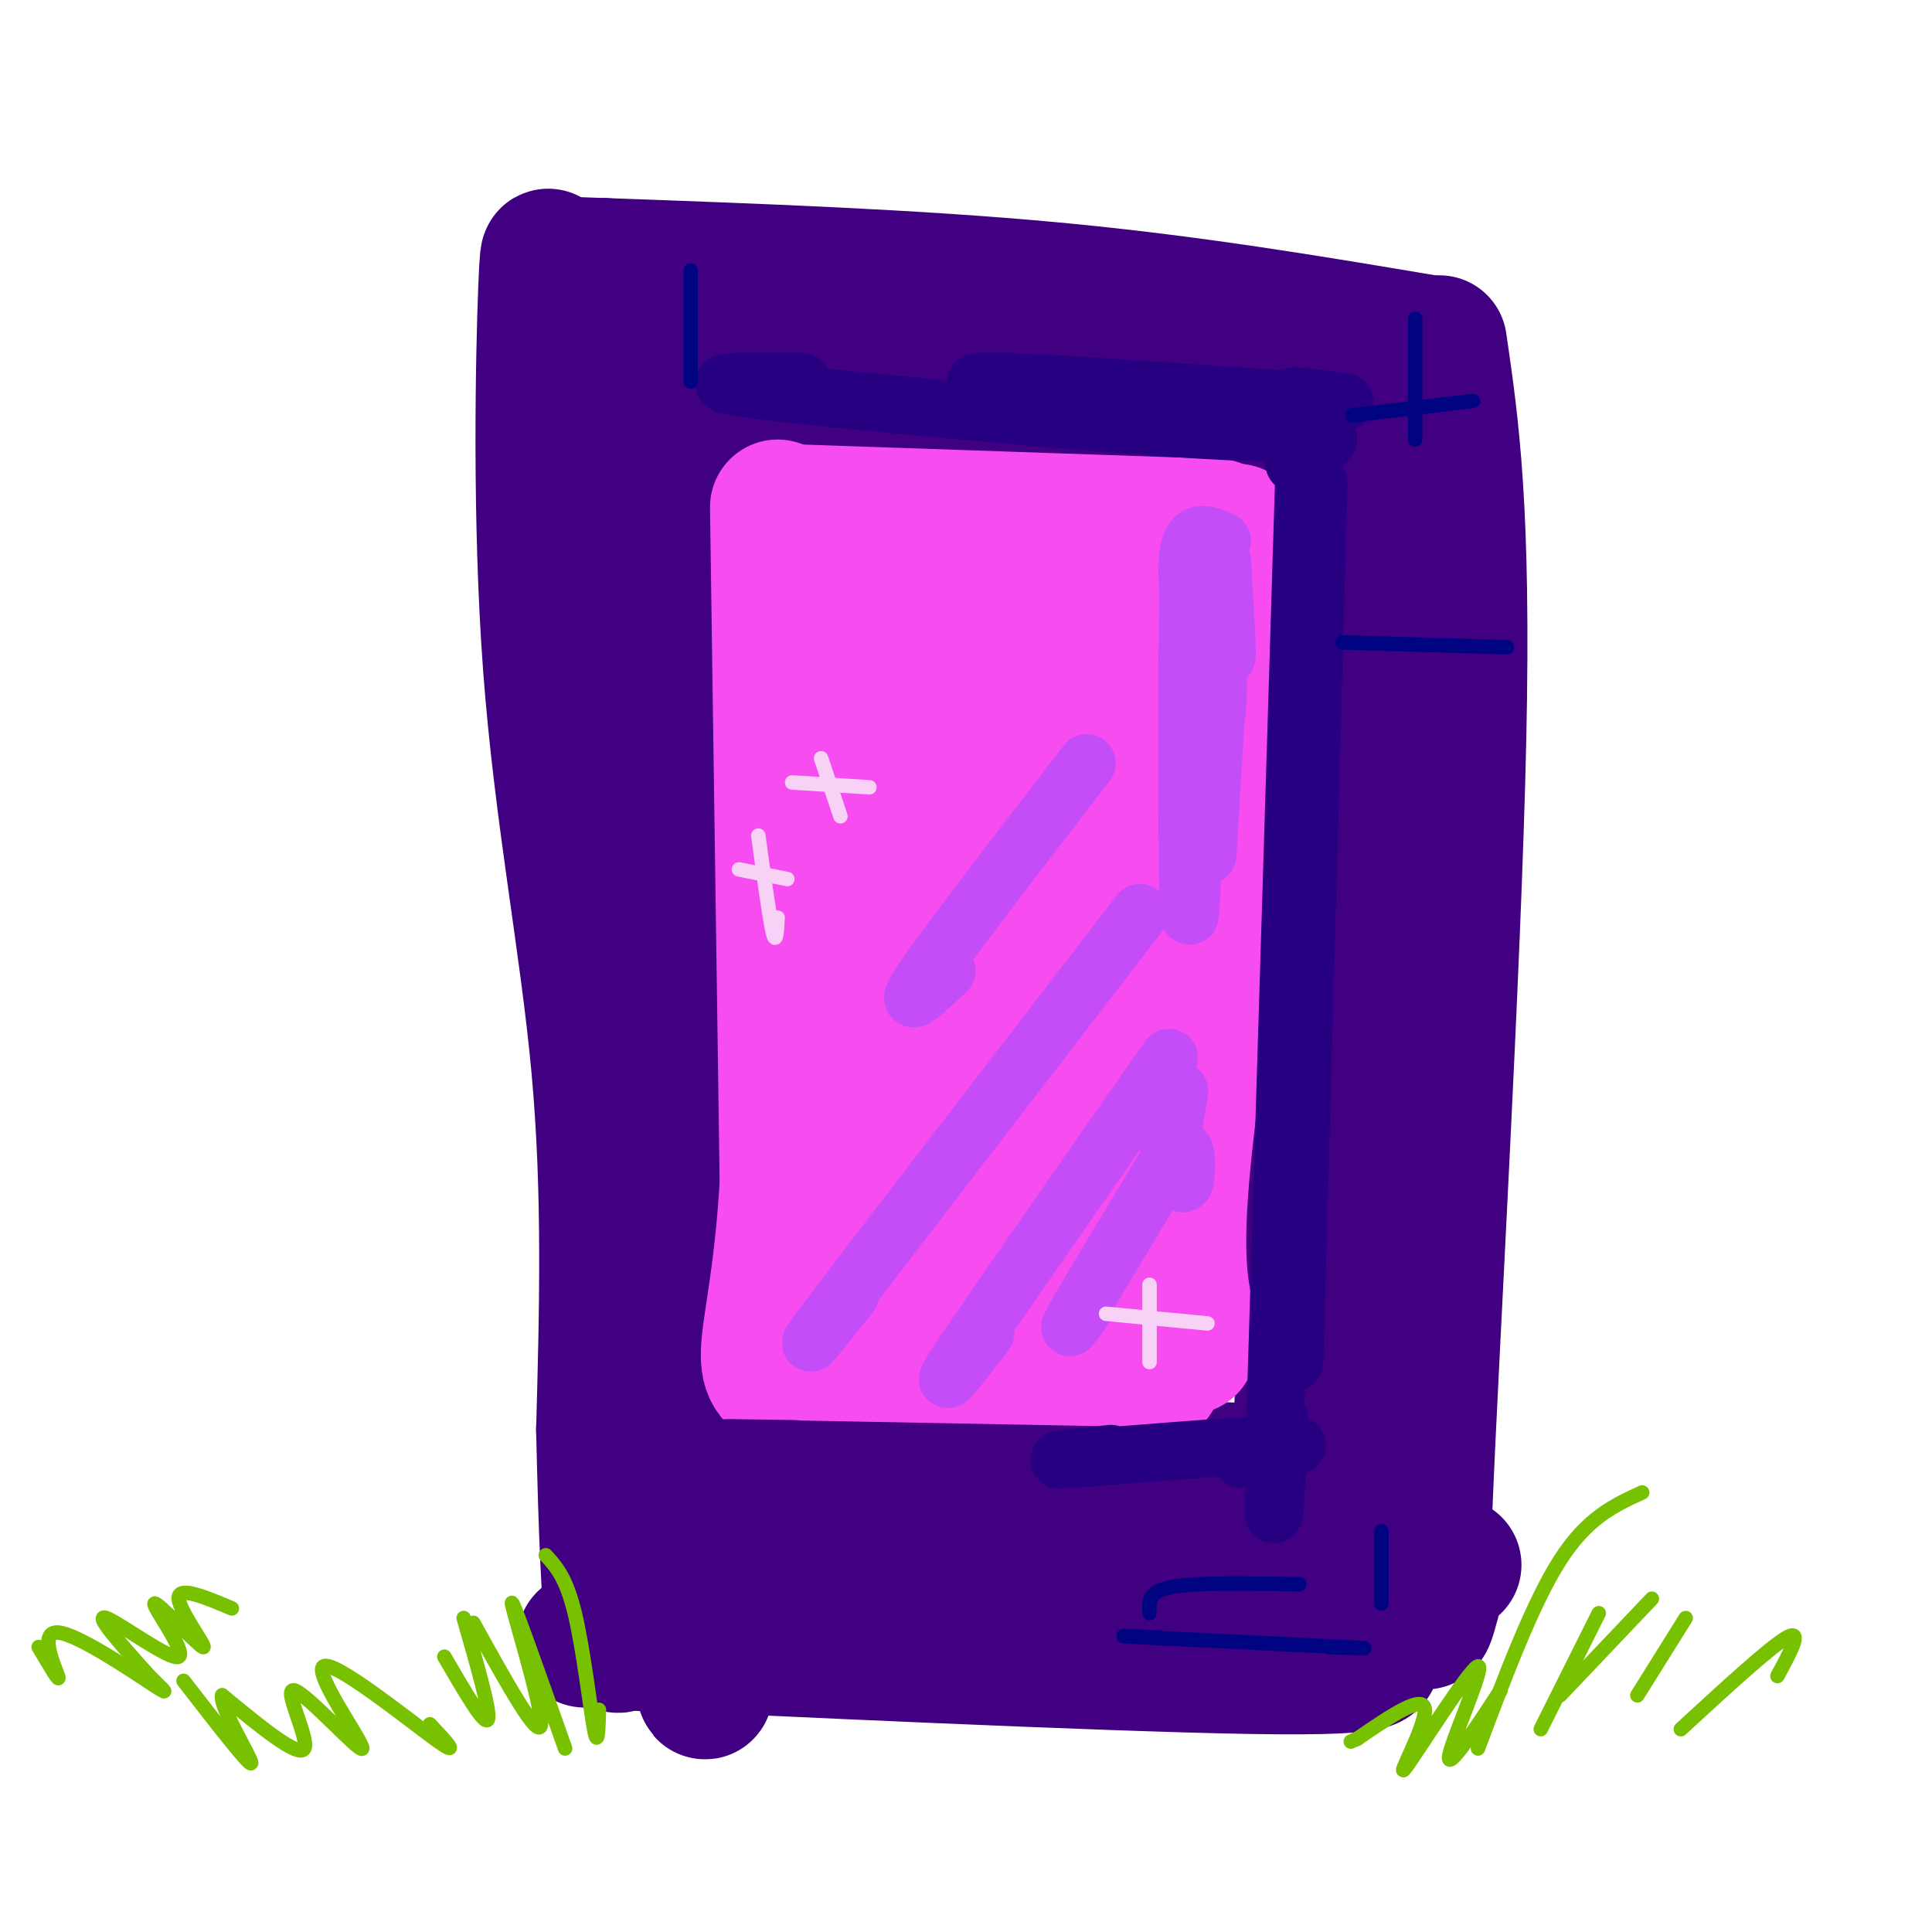 <svg viewBox='0 0 400 400' version='1.1' xmlns='http://www.w3.org/2000/svg' xmlns:xlink='http://www.w3.org/1999/xlink'><g fill='none' stroke='#400081' stroke-width='28' stroke-linecap='round' stroke-linejoin='round'><path d='M298,71c2.518,17.244 5.036,34.488 4,82c-1.036,47.512 -5.625,125.292 -7,159c-1.375,33.708 0.464,23.345 2,18c1.536,-5.345 2.768,-5.673 4,-6'/><path d='M296,71c-24.750,-4.167 -49.500,-8.333 -78,-11c-28.500,-2.667 -60.750,-3.833 -93,-5'/><path d='M125,55c-16.667,-0.667 -11.833,0.167 -7,1'/><path d='M119,57c0.000,0.000 16.000,225.000 16,225'/><path d='M135,282c3.083,43.536 2.792,39.875 3,41c0.208,1.125 0.917,7.036 2,9c1.083,1.964 2.542,-0.018 4,-2'/><path d='M287,334c-51.833,-0.500 -103.667,-1.000 -124,-3c-20.333,-2.000 -9.167,-5.500 2,-9'/><path d='M114,63c-0.244,-8.065 -0.488,-16.131 -1,-3c-0.512,13.131 -1.292,47.458 1,78c2.292,30.542 7.655,57.298 10,83c2.345,25.702 1.673,50.351 1,75'/><path d='M125,296c0.467,21.133 1.133,36.467 2,42c0.867,5.533 1.933,1.267 3,-3'/><path d='M144,71c0.167,107.750 0.333,215.500 1,257c0.667,41.500 1.833,16.750 3,-8'/><path d='M271,79c-2.357,1.905 -4.714,3.810 -29,4c-24.286,0.190 -70.500,-1.333 -95,-1c-24.500,0.333 -27.286,2.524 -21,3c6.286,0.476 21.643,-0.762 37,-2'/><path d='M163,83c27.533,1.422 77.867,5.978 101,7c23.133,1.022 19.067,-1.489 15,-4'/><path d='M278,78c0.000,0.000 -8.000,203.000 -8,203'/><path d='M270,281c-1.667,38.833 -1.833,34.417 -2,30'/><path d='M268,305c-28.578,-1.400 -57.156,-2.800 -80,-2c-22.844,0.800 -39.956,3.800 -44,6c-4.044,2.200 4.978,3.600 14,5'/><path d='M258,318c4.708,-1.089 9.417,-2.179 3,-1c-6.417,1.179 -23.958,4.625 -47,6c-23.042,1.375 -51.583,0.679 -60,1c-8.417,0.321 3.292,1.661 15,3'/><path d='M280,341c5.422,2.267 10.844,4.533 -21,4c-31.844,-0.533 -100.956,-3.867 -126,-5c-25.044,-1.133 -6.022,-0.067 13,1'/></g>
<g fill='none' stroke='#F64CF0' stroke-width='28' stroke-linecap='round' stroke-linejoin='round'><path d='M256,110c0.711,13.511 1.422,27.022 -1,51c-2.422,23.978 -7.978,58.422 -10,79c-2.022,20.578 -0.511,27.289 1,34'/><path d='M246,274c0.167,6.333 0.083,5.167 0,4'/><path d='M252,109c0.000,0.000 -87.000,-3.000 -87,-3'/><path d='M161,105c0.000,0.000 2.000,140.000 2,140'/><path d='M163,245c-1.778,30.800 -7.222,37.800 -1,41c6.222,3.200 24.111,2.600 42,2'/><path d='M204,288c12.833,-0.167 23.917,-1.583 35,-3'/><path d='M244,113c0.000,0.000 -11.000,154.000 -11,154'/><path d='M227,124c-1.750,64.667 -3.500,129.333 -4,154c-0.500,24.667 0.250,9.333 1,-6'/><path d='M212,125c-3.833,61.250 -7.667,122.500 -9,146c-1.333,23.500 -0.167,9.250 1,-5'/><path d='M196,122c-2.083,62.333 -4.167,124.667 -5,148c-0.833,23.333 -0.417,7.667 0,-8'/><path d='M177,127c1.167,65.750 2.333,131.500 3,155c0.667,23.500 0.833,4.750 1,-14'/></g>
<g fill='none' stroke='#400081' stroke-width='28' stroke-linecap='round' stroke-linejoin='round'><path d='M267,310c-44.917,-0.833 -89.833,-1.667 -107,-2c-17.167,-0.333 -6.583,-0.167 4,0'/></g>
<g fill='none' stroke='#270081' stroke-width='12' stroke-linecap='round' stroke-linejoin='round'><path d='M268,82c8.444,0.933 16.889,1.867 3,1c-13.889,-0.867 -50.111,-3.533 -63,-4c-12.889,-0.467 -2.444,1.267 8,3'/><path d='M268,87c2.133,1.689 4.267,3.378 -19,2c-23.267,-1.378 -71.933,-5.822 -90,-8c-18.067,-2.178 -5.533,-2.089 7,-2'/><path d='M275,91c-2.556,3.044 -5.111,6.089 -5,5c0.111,-1.089 2.889,-6.311 3,-7c0.111,-0.689 -2.444,3.156 -5,7'/><path d='M257,302c8.200,-1.622 16.400,-3.244 8,-3c-8.400,0.244 -33.400,2.356 -42,3c-8.600,0.644 -0.800,-0.178 7,-1'/><path d='M270,99c0.000,0.000 -6.000,196.000 -6,196'/><path d='M264,295c-0.833,32.500 0.083,15.750 1,-1'/><path d='M273,100c0.000,0.000 -5.000,182.000 -5,182'/></g>
<g fill='none' stroke='#C44DF8' stroke-width='12' stroke-linecap='round' stroke-linejoin='round'><path d='M253,116c0.500,8.167 1.000,16.333 1,19c0.000,2.667 -0.500,-0.167 -1,-3'/><path d='M253,112c-3.156,-1.422 -6.311,-2.844 -7,3c-0.689,5.844 1.089,18.956 2,23c0.911,4.044 0.956,-0.978 1,-6'/><path d='M248,129c-0.822,-7.867 -1.644,-15.733 -2,-3c-0.356,12.733 -0.244,46.067 0,58c0.244,11.933 0.622,2.467 1,-7'/><path d='M252,147c0.167,-4.000 0.333,-8.000 0,-3c-0.333,5.000 -1.167,19.000 -2,33'/><path d='M243,230c0.735,-2.872 1.470,-5.745 1,-3c-0.470,2.745 -2.147,11.107 -2,13c0.147,1.893 2.116,-2.683 3,-2c0.884,0.683 0.681,6.624 0,7c-0.681,0.376 -1.841,-4.812 -3,-10'/><path d='M242,219c-18.333,26.250 -36.667,52.500 -43,62c-6.333,9.500 -0.667,2.250 5,-5'/><path d='M244,237c-8.917,14.750 -17.833,29.500 -21,35c-3.167,5.500 -0.583,1.750 2,-2'/><path d='M236,189c-26.500,34.417 -53.000,68.833 -63,82c-10.000,13.167 -3.500,5.083 3,-3'/><path d='M225,158c-14.583,18.917 -29.167,37.833 -34,45c-4.833,7.167 0.083,2.583 5,-2'/></g>
<g fill='none' stroke='#F8D1F6' stroke-width='3' stroke-linecap='round' stroke-linejoin='round'><path d='M250,274c0.000,0.000 -21.000,-2.000 -21,-2'/><path d='M238,266c0.000,0.000 0.000,16.000 0,16'/><path d='M163,182c0.000,0.000 -10.000,-2.000 -10,-2'/><path d='M157,173c1.167,8.583 2.333,17.167 3,20c0.667,2.833 0.833,-0.083 1,-3'/><path d='M180,163c0.000,0.000 -16.000,-1.000 -16,-1'/><path d='M170,157c0.000,0.000 4.000,12.000 4,12'/></g>
<g fill='none' stroke='#000481' stroke-width='3' stroke-linecap='round' stroke-linejoin='round'><path d='M305,83c0.000,0.000 -25.000,3.000 -25,3'/><path d='M293,66c0.000,0.000 0.000,25.000 0,25'/><path d='M312,134c0.000,0.000 -34.000,-1.000 -34,-1'/><path d='M143,56c0.000,0.000 0.000,23.000 0,23'/><path d='M269,328c-7.889,-0.133 -15.778,-0.267 -21,0c-5.222,0.267 -7.778,0.933 -9,2c-1.222,1.067 -1.111,2.533 -1,4'/><path d='M275,341c5.889,0.222 11.778,0.444 3,0c-8.778,-0.444 -32.222,-1.556 -41,-2c-8.778,-0.444 -2.889,-0.222 3,0'/><path d='M286,317c0.000,0.000 0.000,15.000 0,15'/></g>
<g fill='none' stroke='#78C101' stroke-width='3' stroke-linecap='round' stroke-linejoin='round'><path d='M306,362c5.667,-15.083 11.333,-30.167 17,-39c5.667,-8.833 11.333,-11.417 17,-14'/><path d='M319,358c0.000,0.000 12.000,-24.000 12,-24'/><path d='M323,351c0.000,0.000 19.000,-20.000 19,-20'/><path d='M339,351c0.000,0.000 10.000,-16.000 10,-16'/><path d='M348,358c9.333,-8.583 18.667,-17.167 22,-19c3.333,-1.833 0.667,3.083 -2,8'/><path d='M305,359c3.564,-5.629 7.128,-11.257 5,-8c-2.128,3.257 -9.949,15.400 -10,13c-0.051,-2.400 7.667,-19.344 6,-19c-1.667,0.344 -12.718,17.977 -15,21c-2.282,3.023 4.205,-8.565 4,-12c-0.205,-3.435 -7.103,1.282 -14,6'/><path d='M281,360c-2.333,1.000 -1.167,0.500 0,0'/><path d='M124,354c-0.111,4.089 -0.222,8.178 -1,4c-0.778,-4.178 -2.222,-16.622 -4,-24c-1.778,-7.378 -3.889,-9.689 -6,-12'/><path d='M117,362c-5.622,-15.911 -11.244,-31.822 -11,-30c0.244,1.822 6.356,21.378 6,25c-0.356,3.622 -7.178,-8.689 -14,-21'/><path d='M96,335c2.833,9.833 5.667,19.667 5,21c-0.667,1.333 -4.833,-5.833 -9,-13'/><path d='M89,357c3.395,3.610 6.791,7.221 1,3c-5.791,-4.221 -20.767,-16.272 -23,-15c-2.233,1.272 8.278,15.867 8,17c-0.278,1.133 -11.344,-11.195 -14,-12c-2.656,-0.805 3.098,9.913 2,12c-1.098,2.087 -9.049,-4.456 -17,-11'/><path d='M46,351c-0.689,2.156 6.089,13.044 6,14c-0.089,0.956 -7.044,-8.022 -14,-17'/><path d='M48,333c-5.595,-2.362 -11.190,-4.724 -11,-2c0.190,2.724 6.164,10.534 5,10c-1.164,-0.534 -9.467,-9.411 -10,-9c-0.533,0.411 6.703,10.111 5,11c-1.703,0.889 -12.344,-7.032 -15,-8c-2.656,-0.968 2.672,5.016 8,11'/><path d='M30,346c2.915,3.211 6.204,5.737 2,3c-4.204,-2.737 -15.901,-10.737 -20,-11c-4.099,-0.263 -0.600,7.211 0,9c0.600,1.789 -1.700,-2.105 -4,-6'/></g>
</svg>